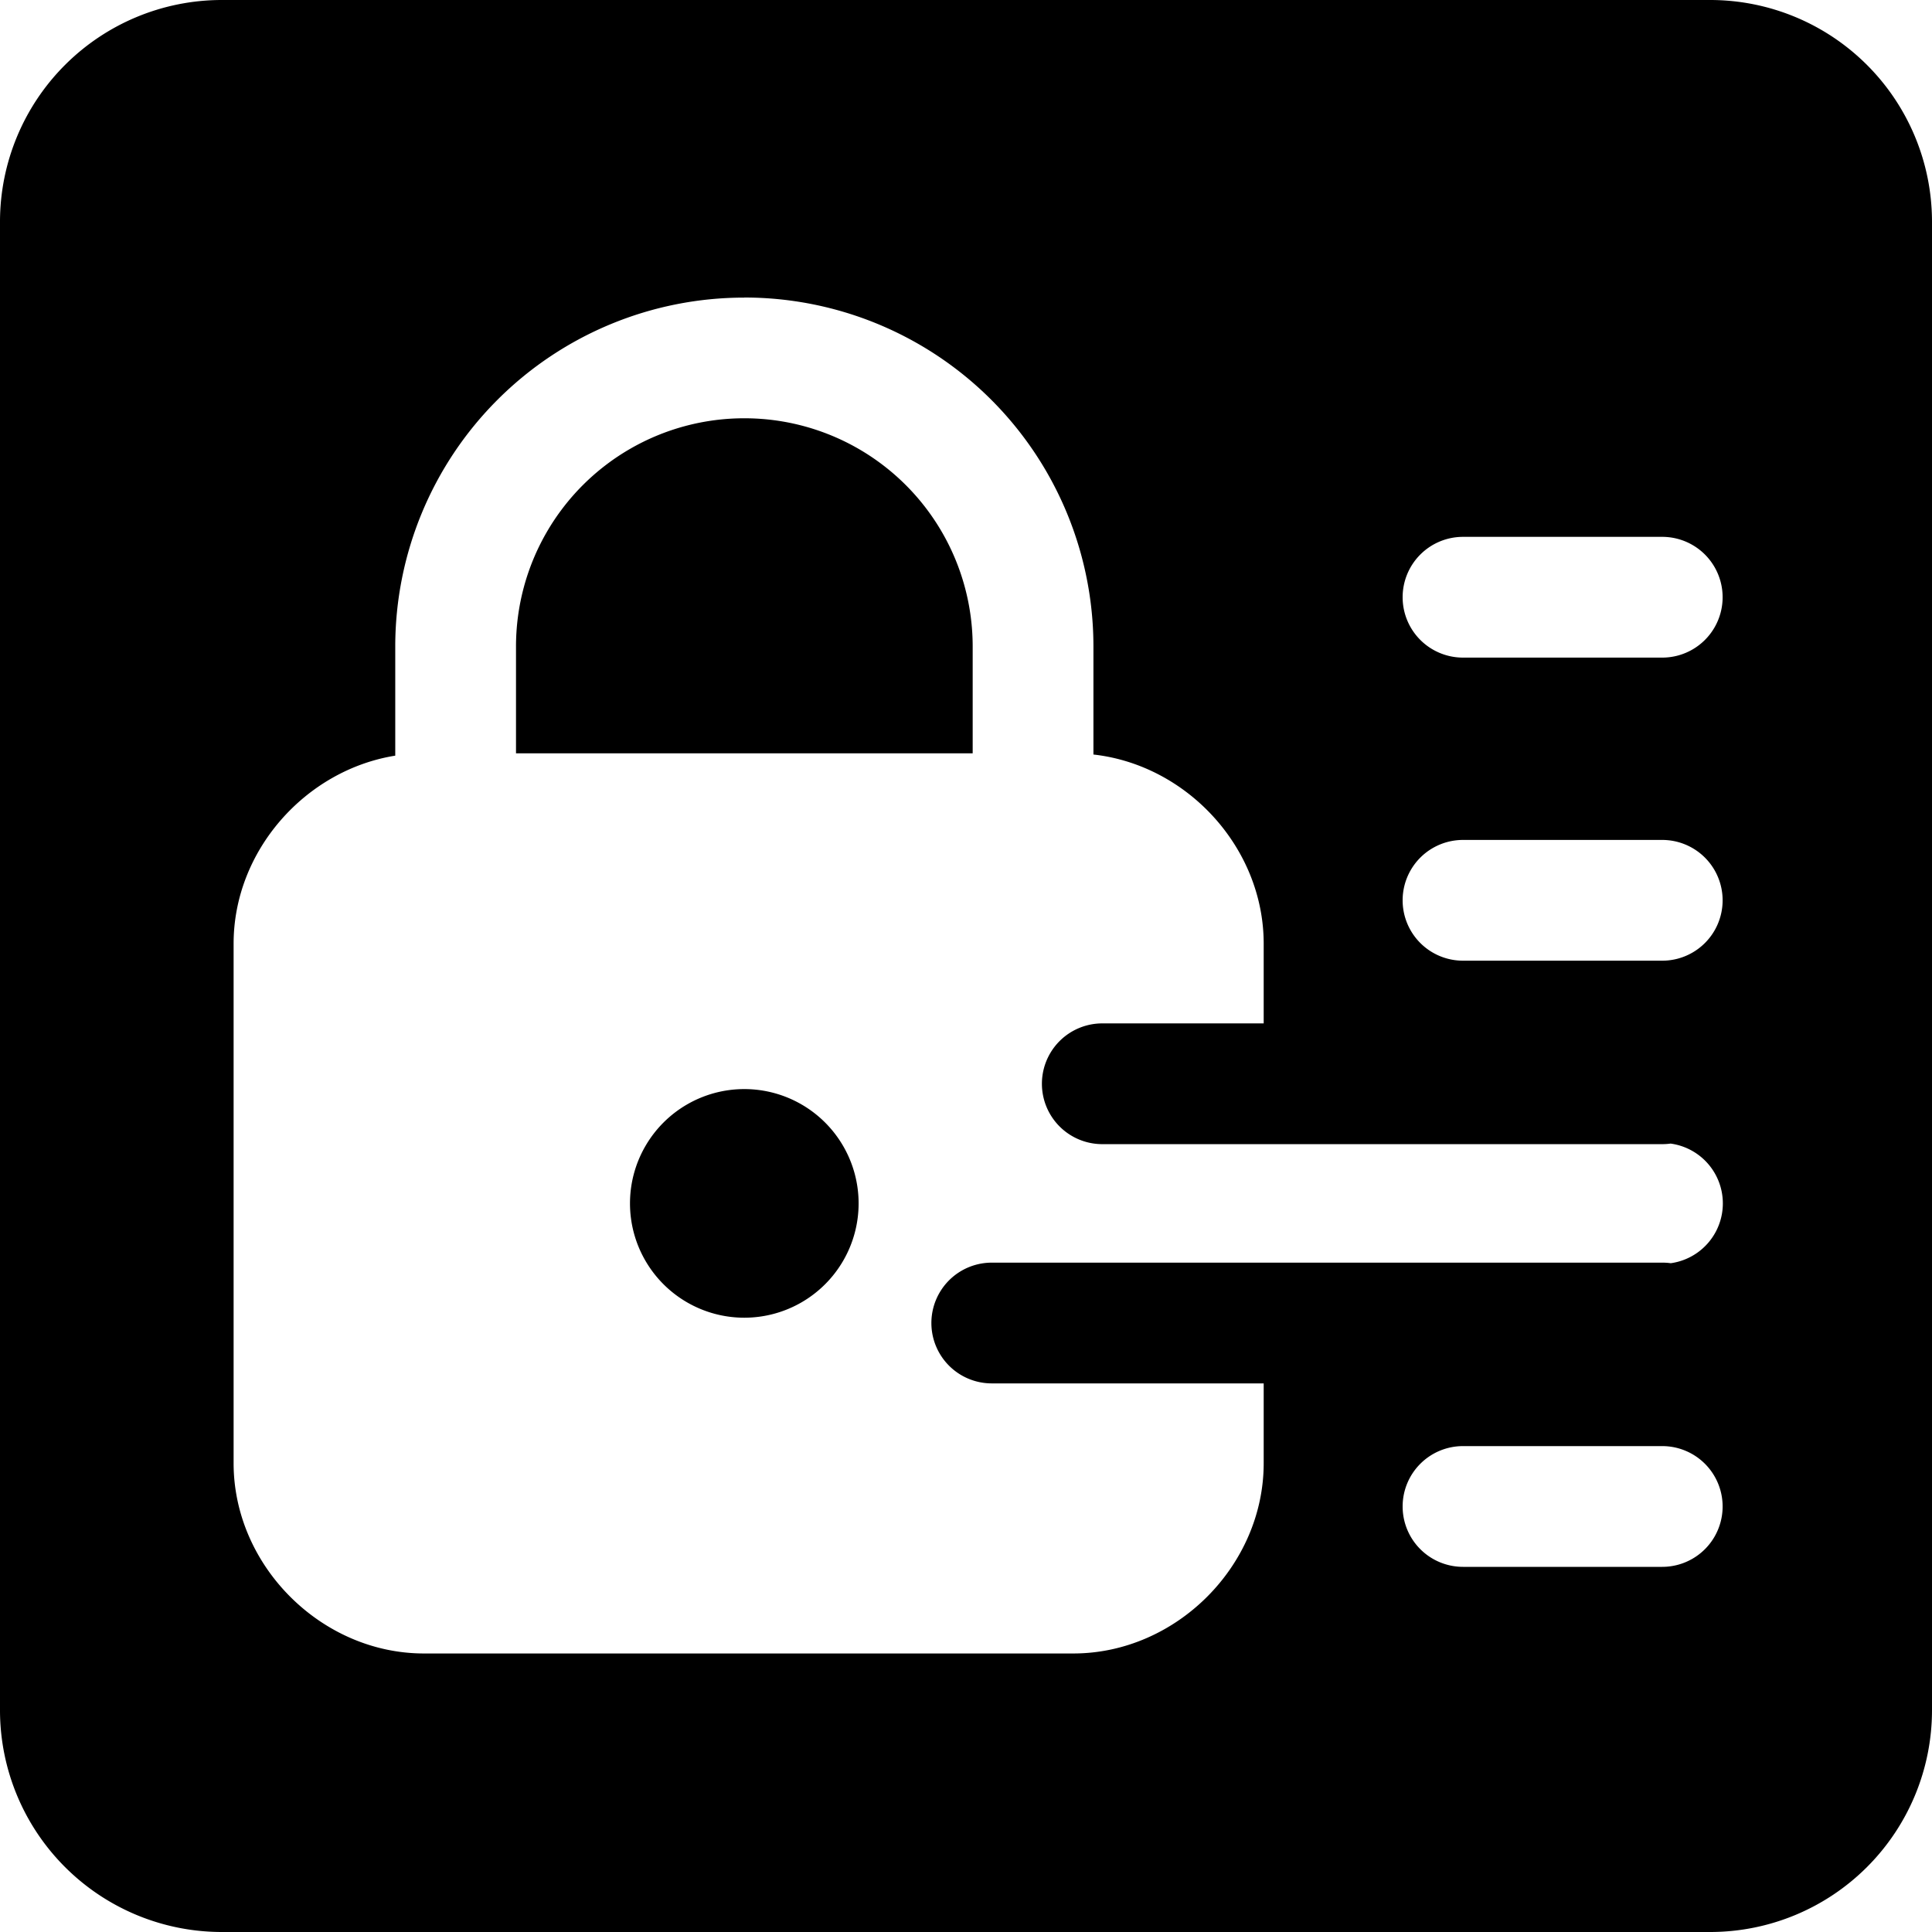 <svg xmlns="http://www.w3.org/2000/svg" fill="none" viewBox="0 0 24 24"><path fill="#000000" fill-rule="evenodd" d="M2.75 0A2.756 2.756 0 0 0 0 2.75v18.5A2.756 2.756 0 0 0 2.75 24h18.5A2.756 2.756 0 0 0 24 21.25V2.75A2.756 2.756 0 0 0 21.25 0H2.75Zm14.674 7.419a0.75 0.75 0 0 1 0.75 -0.75h2.475a0.75 0.75 0 0 1 0 1.5h-2.475a0.75 0.75 0 0 1 -0.75 -0.75Zm0.75 3.015a0.75 0.75 0 0 0 0 1.5h2.475a0.75 0.75 0 0 0 0 -1.5h-2.475Zm-0.75 8.28a0.75 0.75 0 0 1 0.75 -0.75h2.475a0.75 0.75 0 0 1 0 1.5h-2.475a0.75 0.75 0 0 1 -0.75 -0.75ZM9.245 3.697A4.335 4.335 0 0 0 4.91 8.032v1.355c-1.115 0.179 -2.008 1.18 -2.008 2.335v6.455c0 1.274 1.09 2.363 2.364 2.363h8.068c1.275 0 2.364 -1.088 2.364 -2.363v-0.992H12.32a0.75 0.75 0 0 1 0 -1.5l8.33 0a0.76 0.76 0 0 1 0.105 0.007 0.75 0.75 0 0 0 -0.002 -1.486 0.75 0.75 0 0 1 -0.104 0.007l-6.956 0a0.75 0.75 0 0 1 0 -1.5h2.005v-0.99c0 -1.192 -0.95 -2.22 -2.115 -2.35v-1.34a4.335 4.335 0 0 0 -4.337 -4.337ZM6.41 8.032v1.326h5.673V8.032a2.835 2.835 0 0 0 -2.837 -2.836A2.835 2.835 0 0 0 6.41 8.032Zm2.836 5.497a1.42 1.42 0 1 0 0 2.84 1.42 1.42 0 0 0 0 -2.84Z" clip-rule="evenodd" stroke-width="1"></path></svg>